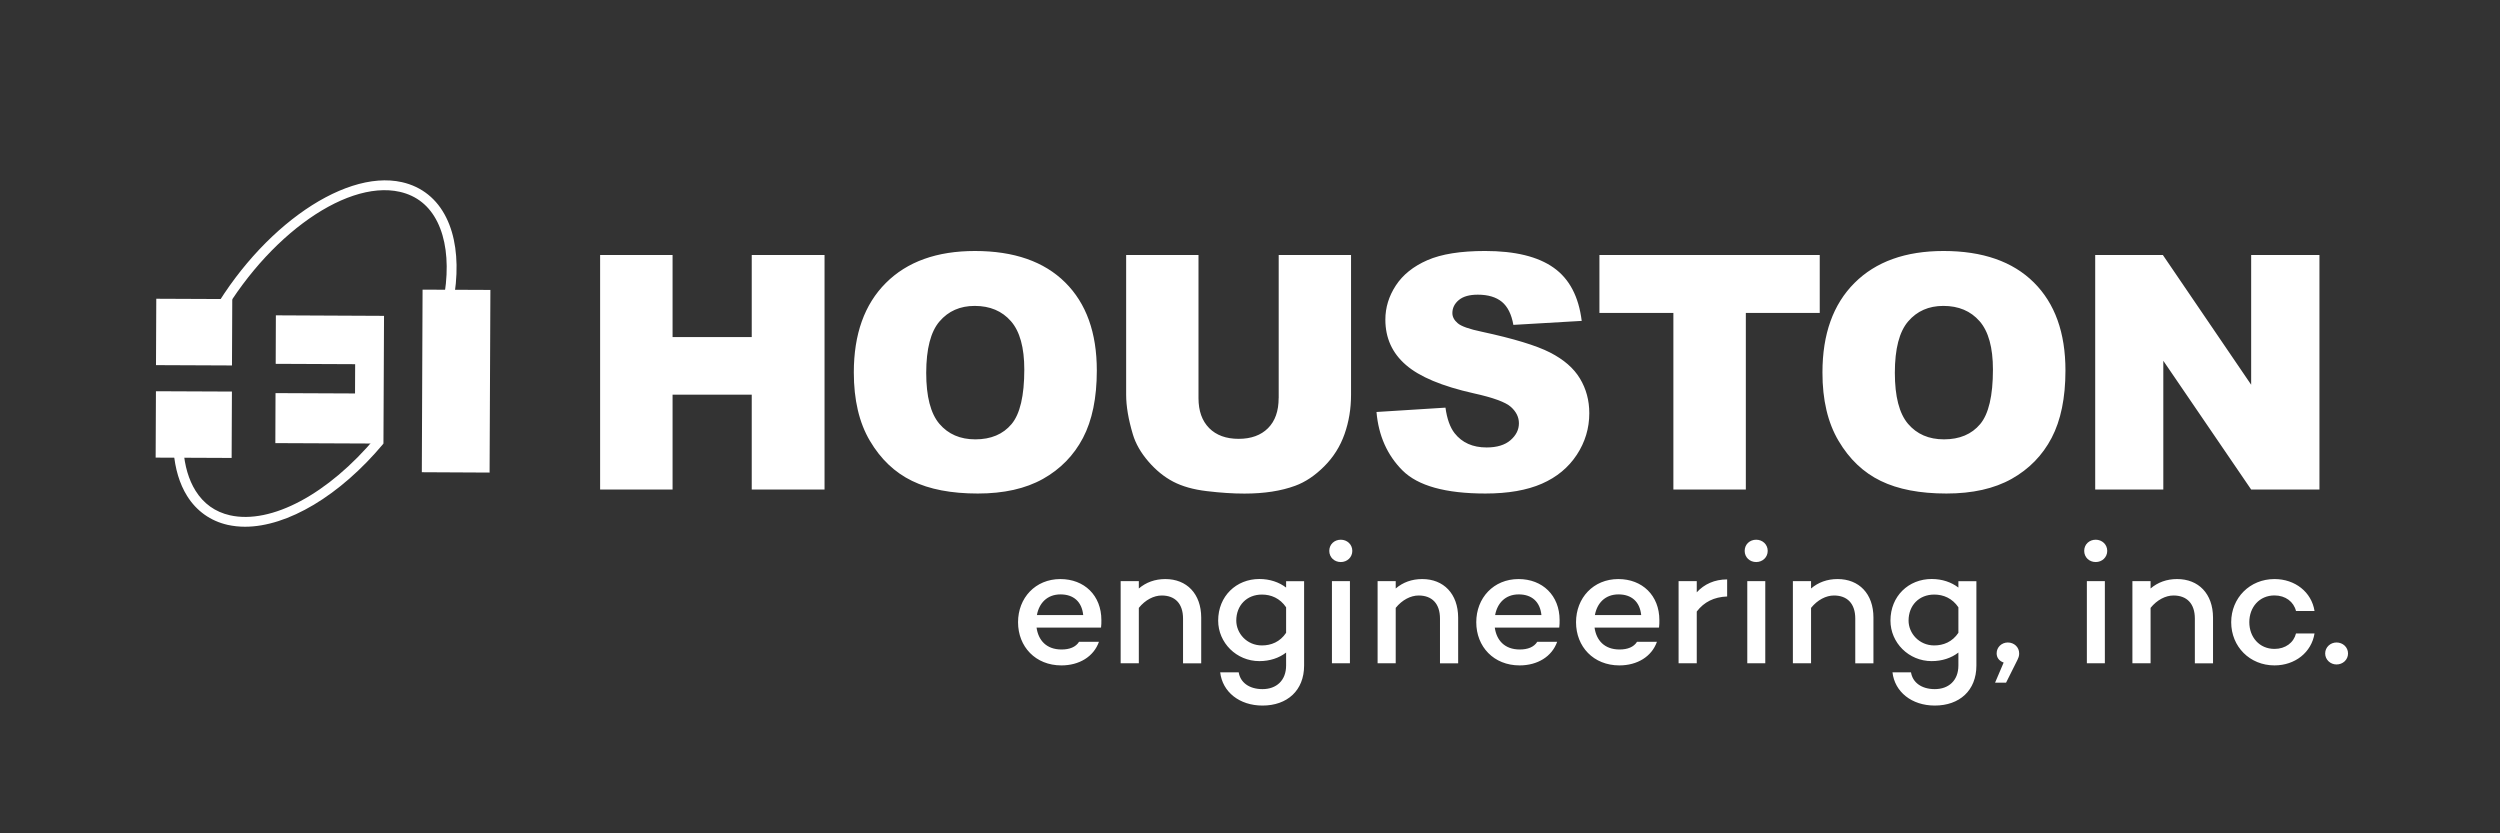 <svg fill="none" height="144" viewBox="0 0 432 144" width="432" xmlns="http://www.w3.org/2000/svg"><rect x="0" y="0" width="432" height="144" fill="#333333" stroke="none"/><g fill="#fff"><path d="m42.34 91.02c-1.03 0-2.03-.11-2.99-.32-2.97-.67-5.4-2.4-7.02-5-2.61-4.19-3.12-10.45-1.41-17.61l1.67.4c-1.6 6.72-1.17 12.51 1.2 16.31 1.39 2.23 3.39 3.66 5.94 4.24 7.13 1.61 17.02-3.67 25.2-13.47l1.32 1.1c-7.53 9.01-16.57 14.35-23.91 14.35zm32.41-27.89-1.56-.71c4.3-9.39 5.19-18.38 2.4-24.04-1.39-2.81-3.57-4.56-6.49-5.23-9.76-2.21-24.24 8.64-32.27 24.18-.69 1.35-1.33 2.71-1.9 4.07l-1.58-.66c.58-1.39 1.24-2.81 1.96-4.19 8.36-16.19 23.69-27.44 34.16-25.07 3.4.77 6.05 2.89 7.65 6.14 3.03 6.12 2.15 15.65-2.37 25.51z"/><path d="m73.02 50.05 11.72.05-.14 31.56-11.71-.06"/><path d="m66.26 76.65-18.68-.08.03-8.64 13.74.06.02-5.06-13.73-.06.03-8.38 18.69.09"/><path d="m27.006 51.624-.05 11.47 13.13.057.05-11.47z"/><path d="m26.945 67.605-.049 11.47 13.13.057.049-11.47z"/><path d="m362.04 84.59h11.78v-22.25l15.18 22.25h11.8v-40.53h-11.8v22.42l-15.26-22.42h-11.69v40.53zm-32.31-29.05c1.53-1.79 3.56-2.68 6.08-2.68 2.64 0 4.72.88 6.26 2.64s2.31 4.55 2.31 8.36c0 4.53-.74 7.68-2.21 9.43s-3.56 2.63-6.25 2.63c-2.62 0-4.68-.89-6.21-2.68-1.52-1.79-2.28-4.73-2.28-8.82 0-4.14.77-7.1 2.3-8.88zm-12.02 20.65c1.86 3.15 4.29 5.46 7.28 6.91 3 1.46 6.78 2.18 11.35 2.18 4.5 0 8.25-.84 11.27-2.53 3.01-1.69 5.32-4.05 6.91-7.08s2.39-6.92 2.39-11.65c0-6.53-1.82-11.6-5.47-15.22s-8.85-5.43-15.59-5.43c-6.58 0-11.71 1.84-15.4 5.53s-5.53 8.84-5.53 15.45c-.01 4.74.92 8.69 2.79 11.84zm-41.32-22.12h12.77v30.52h12.52v-30.52h12.77v-10.01h-38.07v10.01zm-34.03 27.23c2.66 2.65 7.43 3.98 14.32 3.98 3.93 0 7.18-.57 9.76-1.7s4.59-2.8 6.03-4.99 2.16-4.59 2.16-7.19c0-2.21-.54-4.21-1.62-6s-2.8-3.28-5.17-4.49-6.29-2.4-11.76-3.58c-2.21-.46-3.61-.96-4.2-1.49-.61-.52-.91-1.1-.91-1.74 0-.88.37-1.63 1.11-2.25s1.83-.93 3.29-.93c1.77 0 3.16.42 4.16 1.24 1 .83 1.66 2.16 1.98 3.98l11.81-.69c-.52-4.2-2.13-7.27-4.85-9.19-2.72-1.93-6.67-2.89-11.85-2.89-4.22 0-7.54.53-9.97 1.59-2.42 1.06-4.24 2.52-5.45 4.37s-1.81 3.82-1.81 5.9c0 3.17 1.18 5.78 3.54 7.82 2.34 2.05 6.26 3.69 11.75 4.92 3.35.74 5.49 1.52 6.41 2.35s1.38 1.77 1.38 2.82c0 1.1-.48 2.08-1.45 2.92s-2.35 1.26-4.13 1.26c-2.4 0-4.24-.82-5.53-2.46-.79-1.01-1.32-2.49-1.58-4.42l-11.92.75c.35 4.08 1.85 7.46 4.5 10.11zm-21.41-12.52c0 2.25-.61 3.98-1.84 5.21-1.22 1.22-2.92 1.84-5.07 1.84-2.17 0-3.87-.62-5.1-1.86-1.23-1.25-1.84-2.97-1.84-5.18v-24.73h-12.5v24.15c0 1.99.39 4.27 1.16 6.85.48 1.6 1.37 3.16 2.67 4.67s2.73 2.68 4.3 3.5 3.52 1.37 5.85 1.64c2.33.28 4.48.42 6.46.42 3.41 0 6.33-.45 8.77-1.35 1.75-.64 3.42-1.76 5.02-3.36 1.59-1.59 2.76-3.45 3.51-5.58s1.12-4.39 1.12-6.78v-24.16h-12.5v24.72zm-58.6-13.24c1.53-1.79 3.56-2.68 6.08-2.68 2.64 0 4.72.88 6.26 2.64s2.31 4.55 2.31 8.36c0 4.53-.74 7.68-2.21 9.43s-3.56 2.63-6.25 2.63c-2.62 0-4.68-.89-6.21-2.68-1.52-1.79-2.28-4.73-2.28-8.82.01-4.14.77-7.1 2.3-8.88zm-12.02 20.65c1.86 3.15 4.29 5.46 7.28 6.91 3 1.46 6.78 2.18 11.35 2.18 4.5 0 8.25-.84 11.27-2.53 3.01-1.69 5.32-4.05 6.91-7.08s2.39-6.92 2.39-11.65c0-6.53-1.82-11.6-5.47-15.22s-8.85-5.43-15.59-5.43c-6.58 0-11.71 1.84-15.4 5.53s-5.53 8.84-5.53 15.45c0 4.74.92 8.69 2.79 11.84zm-46.63 8.4h12.52v-16.39h13.68v16.39h12.58v-40.53h-12.58v14.18h-13.68v-14.18h-12.52z"/><path d="m403.75 114.82c1.09 0 1.99-.81 1.99-1.9s-.9-1.9-1.99-1.9c-1.05 0-1.96.81-1.96 1.9 0 1.08.91 1.9 1.96 1.9zm-10.72-2.69c-2.63 0-4.35-2.05-4.35-4.62s1.72-4.62 4.35-4.62c1.9 0 3.32 1.09 3.72 2.69h3.2c-.51-3.26-3.35-5.52-6.92-5.52-4.26 0-7.48 3.26-7.48 7.46 0 4.23 3.23 7.46 7.48 7.46 3.57 0 6.4-2.26 6.92-5.52h-3.2c-.4 1.59-1.82 2.67-3.72 2.67zm-16.82-12.07c-1.81 0-3.35.57-4.59 1.63v-1.27h-3.14v14.19h3.14v-9.57c1.12-1.39 2.6-2.14 3.96-2.14 2.3 0 3.69 1.39 3.69 3.99v7.73h3.14v-7.91c-.01-4.12-2.51-6.65-6.2-6.65zm-15.6 14.55h3.11v-14.19h-3.11zm1.53-17.49c1.09 0 1.99-.81 1.99-1.93s-.91-1.93-1.99-1.93c-1.12 0-1.99.81-1.99 1.93s.88 1.93 1.99 1.93zm-17.39 20.84h1.9l1.63-3.26c.6-1.15.63-1.36.63-1.81 0-1.06-.87-1.87-1.96-1.87-1.06 0-1.93.81-1.93 1.87 0 .72.39 1.3 1.21 1.6zm-10.51-6.43c-2.63 0-4.44-2.11-4.44-4.29 0-2.63 1.81-4.5 4.44-4.5 1.57 0 3.11.63 4.17 2.2v4.41c-1.06 1.58-2.6 2.18-4.17 2.18zm4.17-11.11v1.11c-1.21-.93-2.81-1.48-4.62-1.48-3.99 0-7.12 2.96-7.12 7.19 0 3.81 3.14 7 7.12 7 1.81 0 3.41-.54 4.62-1.48v2.24c0 2.6-1.69 4.08-4.08 4.08-2.33 0-3.84-1.18-4.11-2.9h-3.2c.39 3.38 3.32 5.74 7.31 5.74 4.26 0 7.19-2.59 7.19-6.91v-14.58h-3.11zm-20.87-.36c-1.81 0-3.35.57-4.59 1.63v-1.27h-3.14v14.19h3.14v-9.57c1.12-1.39 2.6-2.14 3.96-2.14 2.29 0 3.68 1.39 3.68 3.99v7.73h3.14v-7.91c0-4.12-2.5-6.65-6.19-6.65zm-15.61 14.55h3.11v-14.19h-3.11zm1.54-17.49c1.09 0 1.99-.81 1.99-1.93s-.9-1.93-1.99-1.93c-1.12 0-1.99.81-1.99 1.93s.88 1.93 1.99 1.93zm-10.27 5.23v-1.93h-3.14v14.19h3.14v-8.94c1.27-1.66 2.99-2.51 5.25-2.6v-2.95c-2.17 0-3.95.81-5.25 2.23zm-13.52.36c2.23 0 3.68 1.24 3.92 3.57h-8c.36-2 1.72-3.57 4.08-3.57zm7.06 4.44c0-4.26-2.96-7.09-7.09-7.09-4.32 0-7.31 3.26-7.31 7.46 0 4.23 3.02 7.46 7.49 7.46 3.08 0 5.58-1.51 6.49-4.08h-3.44c-.57.91-1.63 1.33-3.02 1.33-2.66 0-4.02-1.63-4.32-3.78h11.08v-.03l.06.03c.06-.48.06-.82.06-1.3zm-24.3-4.44c2.23 0 3.68 1.24 3.92 3.57h-8c.36-2 1.72-3.57 4.08-3.57zm7.06 4.44c0-4.26-2.96-7.09-7.09-7.09-4.32 0-7.31 3.26-7.31 7.46 0 4.23 3.02 7.46 7.49 7.46 3.08 0 5.58-1.51 6.49-4.08h-3.44c-.57.91-1.63 1.33-3.02 1.33-2.66 0-4.02-1.63-4.32-3.78h11.08v-.03l.06.03c.06-.48.06-.82.06-1.3zm-23.73-7.09c-1.82 0-3.35.57-4.59 1.63v-1.27h-3.13v14.19h3.13v-9.57c1.12-1.39 2.6-2.14 3.96-2.14 2.3 0 3.69 1.39 3.69 3.99v7.73h3.14v-7.91c-.02-4.12-2.52-6.65-6.2-6.65zm-15.61 14.55h3.11v-14.19h-3.11zm1.53-17.49c1.09 0 1.99-.81 1.99-1.93s-.9-1.93-1.99-1.93c-1.12 0-1.99.81-1.99 1.93s.88 1.93 1.99 1.93zm-13.62 14.41c-2.63 0-4.44-2.11-4.44-4.29 0-2.63 1.81-4.5 4.44-4.5 1.57 0 3.11.63 4.17 2.2v4.41c-1.05 1.58-2.6 2.18-4.17 2.18zm4.17-11.11v1.11c-1.21-.93-2.81-1.48-4.62-1.48-3.99 0-7.12 2.96-7.12 7.19 0 3.81 3.14 7 7.12 7 1.81 0 3.41-.54 4.62-1.48v2.24c0 2.6-1.69 4.08-4.08 4.08-2.33 0-3.84-1.18-4.11-2.9h-3.2c.39 3.38 3.32 5.74 7.31 5.74 4.26 0 7.19-2.59 7.19-6.91v-14.58h-3.11zm-20.86-.36c-1.81 0-3.35.57-4.59 1.63v-1.27h-3.14v14.19h3.14v-9.57c1.12-1.39 2.6-2.14 3.96-2.14 2.29 0 3.68 1.39 3.68 3.99v7.73h3.14v-7.91c-.01-4.12-2.51-6.65-6.19-6.65zm-18.12 2.65c2.23 0 3.68 1.24 3.92 3.57h-8c.36-2 1.72-3.57 4.08-3.57zm7.06 4.44c0-4.26-2.95-7.09-7.09-7.09-4.32 0-7.31 3.26-7.31 7.46 0 4.23 3.02 7.46 7.49 7.46 3.08 0 5.58-1.51 6.49-4.08h-3.44c-.57.91-1.63 1.33-3.02 1.33-2.66 0-4.02-1.63-4.32-3.78h11.08v-.03l.06.03c.06-.48.06-.82.06-1.3z"/></g></svg>